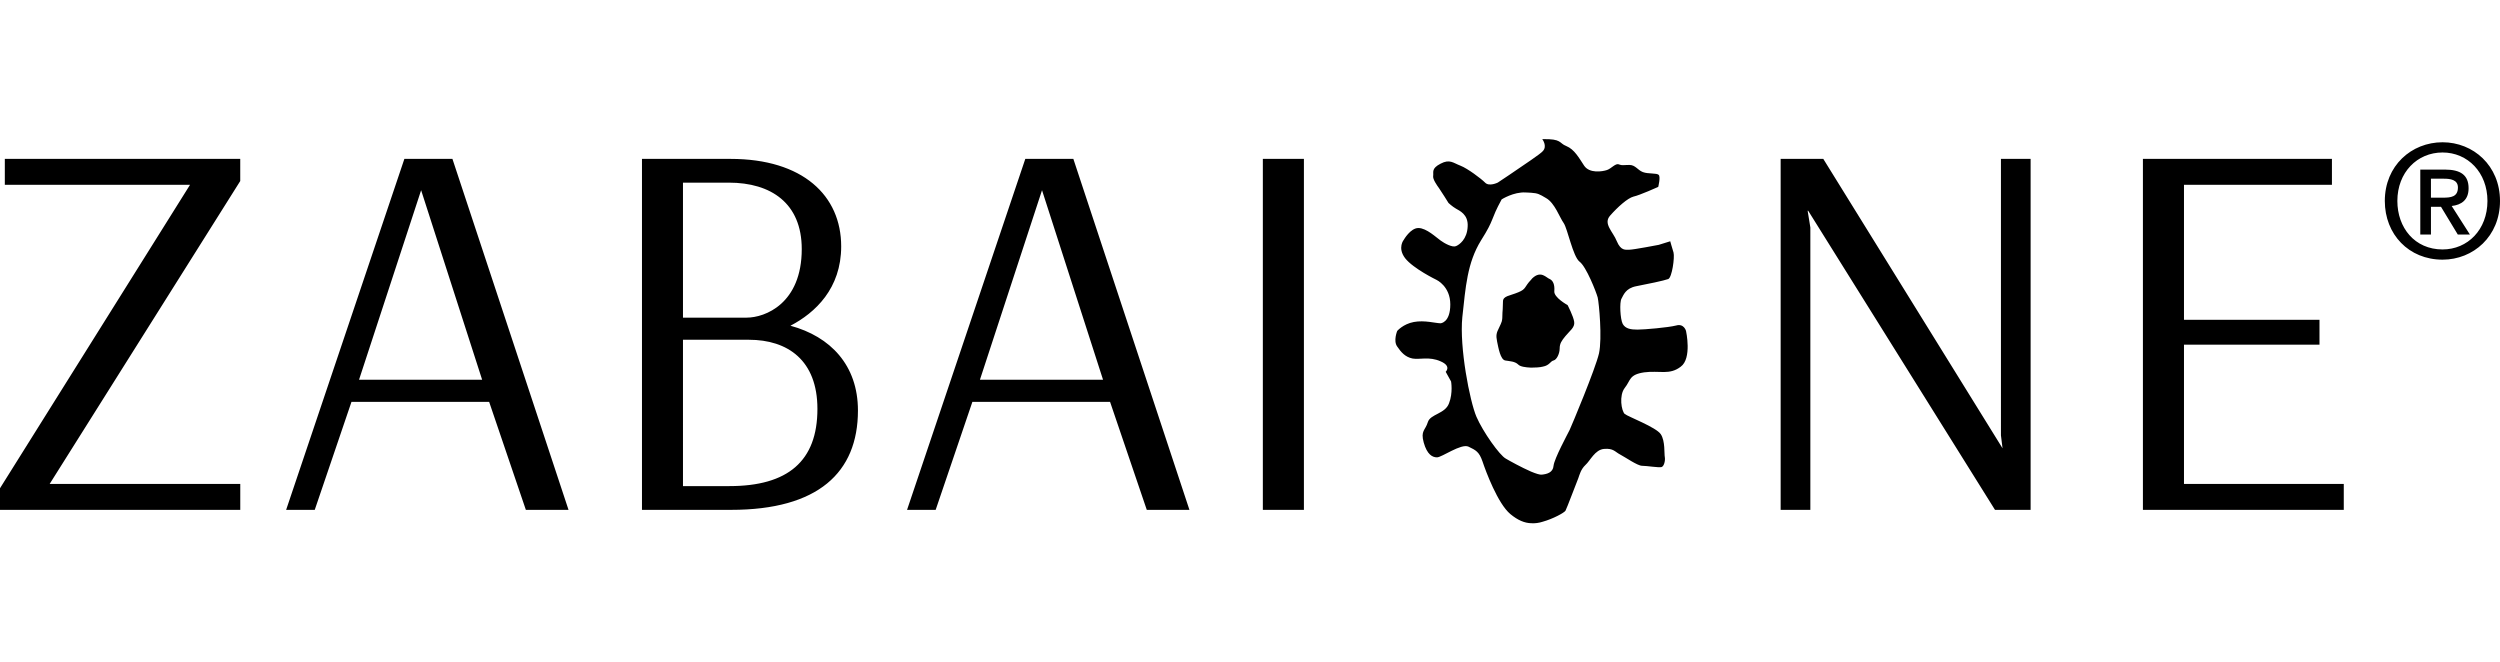 <?xml version="1.0" encoding="utf-8"?>
<!-- Generator: Adobe Illustrator 15.1.0, SVG Export Plug-In . SVG Version: 6.00 Build 0)  -->
<!DOCTYPE svg PUBLIC "-//W3C//DTD SVG 1.1//EN" "http://www.w3.org/Graphics/SVG/1.1/DTD/svg11.dtd">
<svg version="1.1" id="Vrstva_1" xmlns="http://www.w3.org/2000/svg" xmlns:xlink="http://www.w3.org/1999/xlink" x="0px" y="0px"
	 width="188.715px" height="50px" viewBox="0 -10.5 188.715 50" enable-background="new 0 -10.5 188.715 50" xml:space="preserve">
<path d="M59.667,14.088c1.875-0.978,3.831-2.812,3.831-5.99c0-3.832-2.893-6.604-8.354-6.604H48.46v26.493h6.724
	c6.563,0,9.579-2.813,9.579-7.502C64.761,17.063,62.682,14.903,59.667,14.088z M51.555,3.287h3.465c3.178,0,5.501,1.55,5.501,5.014
	c0,4.117-2.771,5.176-4.156,5.176h-4.81V3.287z M55.061,26.194h-3.506V15.147h4.973c2.935,0,5.176,1.55,5.176,5.22
	C61.705,24.319,59.463,26.194,55.061,26.194z M30.525,1.494l-8.926,26.493h2.16l2.772-8.151h10.393l2.771,8.151h3.221L34.152,1.494
	H30.525z M27.102,18.164l4.687-14.306l4.605,14.306H27.102z M0.364,3.452h13.98L0,26.356v1.631h18.137v-1.956H3.748L18.135,3.165
	V1.494H0.364V3.452z M95.327,27.987h3.1V1.494h-3.1V27.987z M77.396,1.494L68.47,27.987h2.16l2.771-8.151h10.394l2.771,8.151h3.22
	L81.023,1.494H77.396z M73.971,18.164l4.687-14.306l4.606,14.306H73.971z M151.043,22.363l0.121,0.979L137.633,1.494h-3.219v26.493
	h2.242V6.671l-0.205-1.264h0.041l14.102,22.58h2.689V1.494h-2.24V22.363z M164.86,15.517h10.229V13.64H164.86V3.452h11.168V1.494
	H161.76v26.493h15.162v-1.956H164.86V15.517L164.86,15.517z M118.331,12.53c0,0-1.063-0.579-1.002-1.061
	c0.039-0.482-0.098-0.791-0.346-0.906c-0.271-0.096-0.656-0.673-1.313-0.058c-0.039,0.038-0.059,0.077-0.098,0.115
	c-0.52,0.54-0.348,0.694-0.963,0.944c-0.639,0.27-1.156,0.27-1.156,0.693s-0.039,0.85-0.039,0.85c0,0.693-0.059,0.693-0.25,1.117
	c-0.213,0.424-0.25,0.578-0.154,1.062c0.096,0.463,0.25,1.369,0.617,1.426c0.346,0.06,0.73,0.06,0.982,0.31
	c0.152,0.154,0.539,0.211,0.963,0.23c0.328,0,0.676-0.02,0.889-0.076c0.521-0.099,0.559-0.404,0.807-0.464
	c0.254-0.057,0.465-0.54,0.465-0.905c0-0.367,0.137-0.578,0.441-0.944c0.311-0.386,0.715-0.638,0.656-1.062
	C118.774,13.378,118.331,12.53,118.331,12.53z M126.522,14.072c-0.598,0.153-2.408,0.309-2.91,0.309c-0.5,0-0.906-0.059-1.117-0.425
	c-0.193-0.365-0.252-1.639-0.096-1.908c0.152-0.27,0.307-0.789,1.115-0.943c0.811-0.154,2.104-0.424,2.41-0.539
	c0.289-0.097,0.502-1.638,0.404-2.005c-0.115-0.366-0.248-0.848-0.248-0.848l-0.869,0.27c0,0-1.908,0.367-2.217,0.367
	c-0.289,0-0.637,0.096-0.945-0.636c-0.289-0.733-1.059-1.33-0.5-1.946c0.561-0.637,1.313-1.312,1.754-1.427
	c0.463-0.097,1.871-0.733,1.871-0.733s0.191-0.751,0.037-0.906c-0.154-0.154-0.791-0.058-1.195-0.211
	c-0.404-0.154-0.559-0.54-1.021-0.54c-0.443,0-0.539,0.058-0.789-0.039c-0.252-0.115-0.559,0.309-0.906,0.425
	c-0.348,0.115-1.313,0.269-1.717-0.328c-0.383-0.578-0.73-1.233-1.348-1.484c-0.561-0.212-0.309-0.559-1.813-0.521
	c0,0,0.404,0.521,0.039,0.906c-0.098,0.115-0.445,0.366-0.889,0.674c-1.021,0.715-2.506,1.697-2.506,1.697s-0.656,0.328-0.965,0
	c-0.307-0.308-1.311-1.06-1.85-1.272c-0.559-0.211-0.811-0.52-1.504-0.154c-0.713,0.366-0.521,0.636-0.559,0.906
	c-0.059,0.25,0.287,0.732,0.441,0.944s0.715,1.117,0.715,1.117s0.289,0.271,0.559,0.425c0.25,0.154,0.945,0.424,0.887,1.35
	c-0.039,0.964-0.637,1.388-0.887,1.484c-0.27,0.116-0.867-0.212-1.156-0.425c-0.309-0.211-1.061-0.944-1.678-0.944
	c-0.598,0-1.1,0.888-1.1,0.888s-0.5,0.597,0.098,1.388c0.617,0.79,2.371,1.638,2.371,1.638s1.041,0.481,1.041,1.851
	c0,1.388-0.732,1.426-0.732,1.426c-0.365,0-1.215-0.25-2.023-0.096c-0.811,0.153-1.252,0.674-1.252,0.674s-0.311,0.752,0,1.178
	c0.289,0.424,0.598,0.79,1.154,0.904c0.541,0.099,1.254-0.172,2.121,0.213c0.848,0.365,0.385,0.789,0.385,0.789l0.406,0.733
	c0,0,0.154,0.849-0.154,1.64c-0.289,0.809-1.408,0.809-1.6,1.426c-0.193,0.637-0.561,0.637-0.311,1.543
	c0.252,0.904,0.656,1.117,1.002,1.117c0.367,0,1.814-1.061,2.373-0.81c0.559,0.269,0.809,0.386,1.061,1.117
	c0.25,0.752,1.154,3.181,2.1,3.972c0.58,0.481,1.08,0.676,1.563,0.693c0.309,0.02,0.598-0.021,0.889-0.115
	c0.771-0.214,1.617-0.675,1.713-0.83c0.1-0.173,0.85-2.178,0.965-2.447c0.098-0.271,0.193-0.674,0.539-1.002
	c0.367-0.326,0.715-1.156,1.408-1.215c0.713-0.058,0.811,0.213,1.215,0.424c0.404,0.213,1.311,0.85,1.656,0.85
	c0.367,0,1.254,0.154,1.467,0.096c0.191-0.058,0.289-0.48,0.25-0.732c-0.059-0.27,0.039-1.232-0.309-1.752
	c-0.35-0.521-2.449-1.313-2.719-1.524c-0.25-0.229-0.443-1.388,0-1.966c0.463-0.578,0.309-1.002,1.467-1.176
	c1.154-0.154,1.906,0.229,2.756-0.424c0.867-0.619,0.404-2.699,0.404-2.699S127.122,13.897,126.522,14.072z M120.702,16.173
	c-0.271,1.178-2.063,5.456-2.217,5.783c-0.154,0.311-1.156,2.159-1.213,2.699c-0.039,0.521-0.504,0.636-0.891,0.674
	c-0.135,0.02-0.439-0.076-0.809-0.23c-0.713-0.31-1.619-0.81-1.906-0.981c-0.465-0.251-1.717-2.007-2.217-3.162
	c-0.502-1.177-1.293-5.244-1.063-7.519c0.25-2.275,0.365-4.086,1.408-5.784c1.061-1.676,0.674-1.483,1.561-3.103
	c0,0,0.906-0.578,1.813-0.521c0.154,0,0.289,0.02,0.404,0.02c0.521,0.039,0.617,0.097,1.137,0.405
	c0.656,0.367,1.021,1.464,1.33,1.889c0.291,0.425,0.695,2.525,1.197,2.911c0.5,0.367,1.252,2.275,1.367,2.699
	C120.702,12.375,120.952,15.017,120.702,16.173z M186.344,3.711c0-0.995-0.604-1.41-1.789-1.41h-1.857v4.903h0.805V5.109h0.758
	l1.268,2.095h0.914l-1.375-2.155C185.799,4.967,186.344,4.6,186.344,3.711z M183.502,4.421V2.989h0.973
	c0.484,0,1.064,0.071,1.064,0.663c0,0.712-0.533,0.77-1.137,0.77L183.502,4.421L183.502,4.421z M184.379,0.239
	c-2.346,0-4.359,1.765-4.359,4.431c0,2.523,1.813,4.431,4.359,4.431c2.322,0,4.336-1.764,4.336-4.431
	C188.715,2.004,186.702,0.239,184.379,0.239z M184.379,8.33c-2.109,0-3.412-1.647-3.412-3.66c0-2.155,1.494-3.66,3.412-3.66
	c1.895,0,3.389,1.505,3.389,3.66C187.766,6.838,186.274,8.33,184.379,8.33z"/>
</svg>
